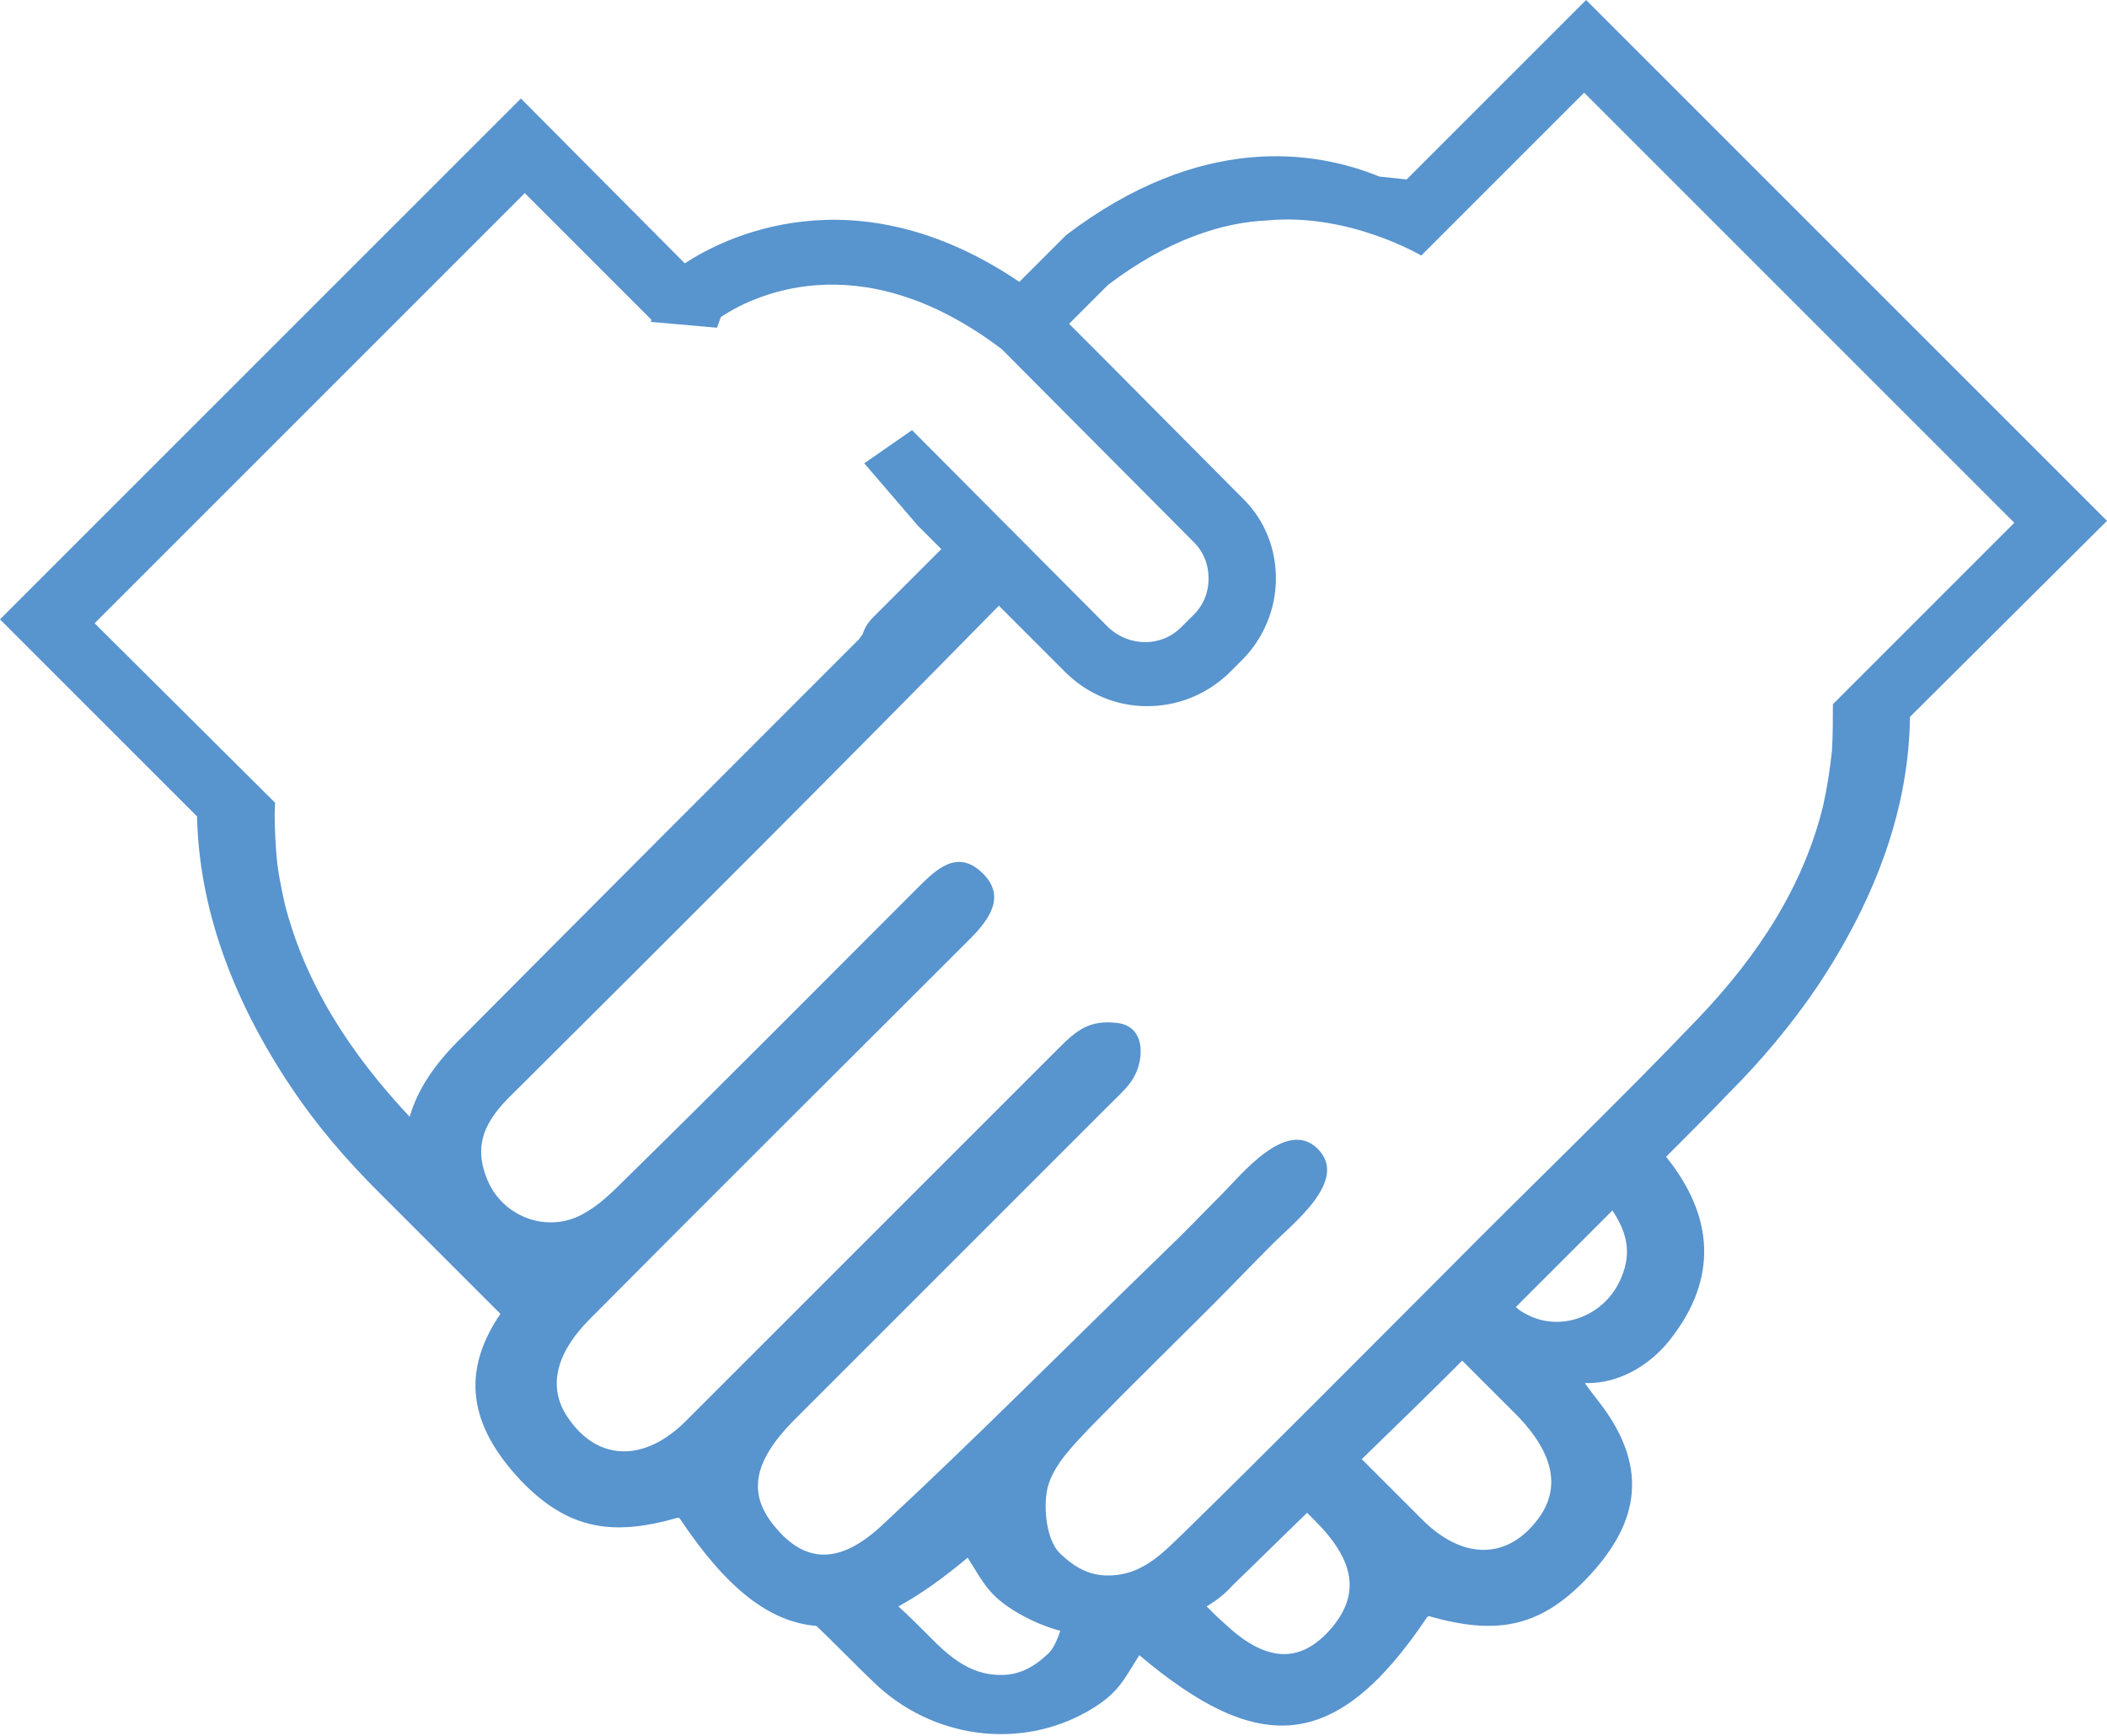 <?xml version="1.0" encoding="UTF-8"?> <!-- Generator: Adobe Illustrator 25.4.1, SVG Export Plug-In . SVG Version: 6.00 Build 0) --> <svg xmlns="http://www.w3.org/2000/svg" xmlns:xlink="http://www.w3.org/1999/xlink" version="1.1" id="Layer_1" x="0px" y="0px" viewBox="0 0 216 178" style="enable-background:new 0 0 216 178;" xml:space="preserve"> <style type="text/css"> .st0{fill:#5894CE;} </style> <g id="XMLID_222_"> <path id="XMLID_223_" class="st0" d="M144.2,18.4c-0.9-0.1-1.8-0.2-2.8-0.3c-6.6-2.7-18.3-4.5-32.1,6l-0.3,0.3l-4.5,4.5 c-17-11.5-30.5-4.4-34.3-1.9L53.4,10.1L0,63.5l20.2,20.2c0.2,9.1,3.4,18.4,9.6,27.7c2.6,3.9,5.6,7.4,8.9,10.7 c4.2,4.2,8.4,8.4,12.6,12.6c-4.5,6.6-2.6,12.1,2.1,17.1c4.9,5.1,9.5,5.7,16.1,3.8c0.1,0,0.1,0,0.2,0.1c4.8,7.2,9.2,10.6,14,11 c2,1.9,3.9,3.9,5.9,5.8c5.9,5.7,14.9,7,22,2.9c3.1-1.8,3.6-3.2,5.2-5.7c12,10.1,20,10.3,29.5-3.9c0,0,0.1-0.1,0.2-0.1 c6.7,1.9,11.2,1.3,16.1-3.8c5-5.2,6.9-11,1.3-18.2c0,0-1.5-1.9-1.4-1.9c4,0.1,7.2-2.4,8.9-4.7c4.6-6,4.4-12.3-0.6-18.5 c2.2-2.2,4.4-4.4,6.5-6.6c3.3-3.3,6.3-6.9,8.9-10.7c6.3-9.4,9.5-18.7,9.6-27.8L216,53.4L162.6,0L144.2,18.4z M42,114.5 c-6.1-6.5-10.7-13.6-12.8-21.8c-0.4-1.8-0.8-3.7-0.9-5.6c-0.1-1.6-0.2-3.1-0.1-4.8L9.7,63.9l44.1-44.1l12.1,12.1l0.9,0.9L66.7,33 l6.8,0.6l0.4-1.1c2.7-1.8,13.9-8,28.8,3.3l19.7,19.8c1,1,1.5,2.3,1.5,3.7c0,1.4-0.5,2.7-1.5,3.7l-1.3,1.3c-2.1,2.1-5.4,2-7.5,0 L93.5,44.1l-4.9,3.4l5.5,6.4l2.4,2.4c-2.3,2.3-4.6,4.6-7,7c-0.6,0.6-0.9,1.2-1.1,1.8c-0.1,0.1-0.2,0.2-0.3,0.4 c-13.6,13.6-27.2,27.2-40.7,40.8C44.6,109,42.8,111.7,42,114.5z M107.5,169.5c-1.6,1.5-3.2,2.4-5.5,2.2c-3.2-0.2-5.5-2.7-7-4.2 c-0.9-0.9-1.9-1.9-2.9-2.8c2.2-1.2,4.6-2.9,7.1-5c1.6,2.5,2.1,3.9,5.2,5.7c1.4,0.8,2.8,1.4,4.3,1.8 C108.4,168.1,108,169,107.5,169.5z M136.6,166.8c-3,3.6-6.5,3.9-10.9-0.2c-0.7-0.6-1.4-1.3-2-1.9c1-0.6,1.9-1.3,2.7-2.2 c2.5-2.4,5-4.9,7.6-7.4c0.3,0.3,0.5,0.5,0.8,0.8C138.9,160,139.4,163.4,136.6,166.8z M157.7,155.7c-3.1,4.2-7.7,4.3-11.9,0.1 c-2.1-2.1-4.2-4.2-6.2-6.2c3.4-3.3,6.9-6.7,10.3-10.1c1.9,1.9,3.9,3.9,5.8,5.8C159.3,149.1,160,152.6,157.7,155.7z M166.2,131 c-1.6,3.9-6.2,5.7-9.8,3.7c-0.4-0.2-0.7-0.4-1-0.7c3.3-3.3,6.6-6.6,9.9-9.9C166.6,126.1,167.4,128.2,166.2,131z M206.5,53.6 l-18.6,18.6c0,1.6,0,3.2-0.1,4.8c-0.2,1.9-0.5,3.8-0.9,5.6c-2,8.2-6.6,15.3-12.8,21.8c-8.4,8.8-17.2,17.2-25.8,25.9 c-9,9-18,18.1-27.1,27c-1.6,1.5-3.8,4-7,4.2c-2.3,0.2-3.9-0.7-5.5-2.2c-1.4-1.3-1.8-4.7-1.3-6.8c0.6-2.3,2.6-4.3,4.3-6.1 c4.1-4.2,8.3-8.3,12.5-12.5c2-2,4-4.1,6-6.1c2.1-2.2,8.3-6.8,4.8-10.1c-3.2-3-7.8,2.8-9.7,4.7c-2,2-4,4.1-6.1,6.1 c-9.6,9.3-19,18.8-28.8,27.9c-4.4,4.1-7.9,3.8-10.9,0.2c-2.9-3.4-2.3-6.7,1.8-10.9c10.8-10.8,21.7-21.7,32.5-32.5 c1.5-1.5,2.8-2.5,3.1-4.8c0.2-1.7-0.4-3.2-2.2-3.5c-3-0.4-4.3,0.7-6.2,2.6C95.7,120.3,83,133,70.3,145.7c-4.2,4.2-8.9,4.1-11.9-0.1 c-2.3-3.1-1.6-6.7,2.1-10.4c12.9-13,25.9-25.9,38.9-38.9c2.1-2.1,3.8-4.5,1.2-6.9c-2.5-2.3-4.6-0.3-6.5,1.6c-10,10-19.9,20-30,29.9 c-1.3,1.3-2.7,2.7-4.4,3.6c-3.7,2-8.3,0.2-9.8-3.7c-1.6-4,0.4-6.5,3-9c16.6-16.5,33.1-33,49.5-49.7l6.8,6.8 c2.3,2.3,5.3,3.5,8.4,3.5c3,0,6-1.1,8.4-3.4l1.3-1.3c2.2-2.2,3.5-5.2,3.5-8.4c0-3-1.1-5.8-3.1-7.9l-15.1-15.2l0,0l-3-3l4-4 c6.2-4.7,11.8-6.4,16.3-6.6c8.4-0.8,15.8,3.6,15.8,3.6l4.4-4.4l12.3-12.3L206.5,53.6z"></path> </g> </svg> 